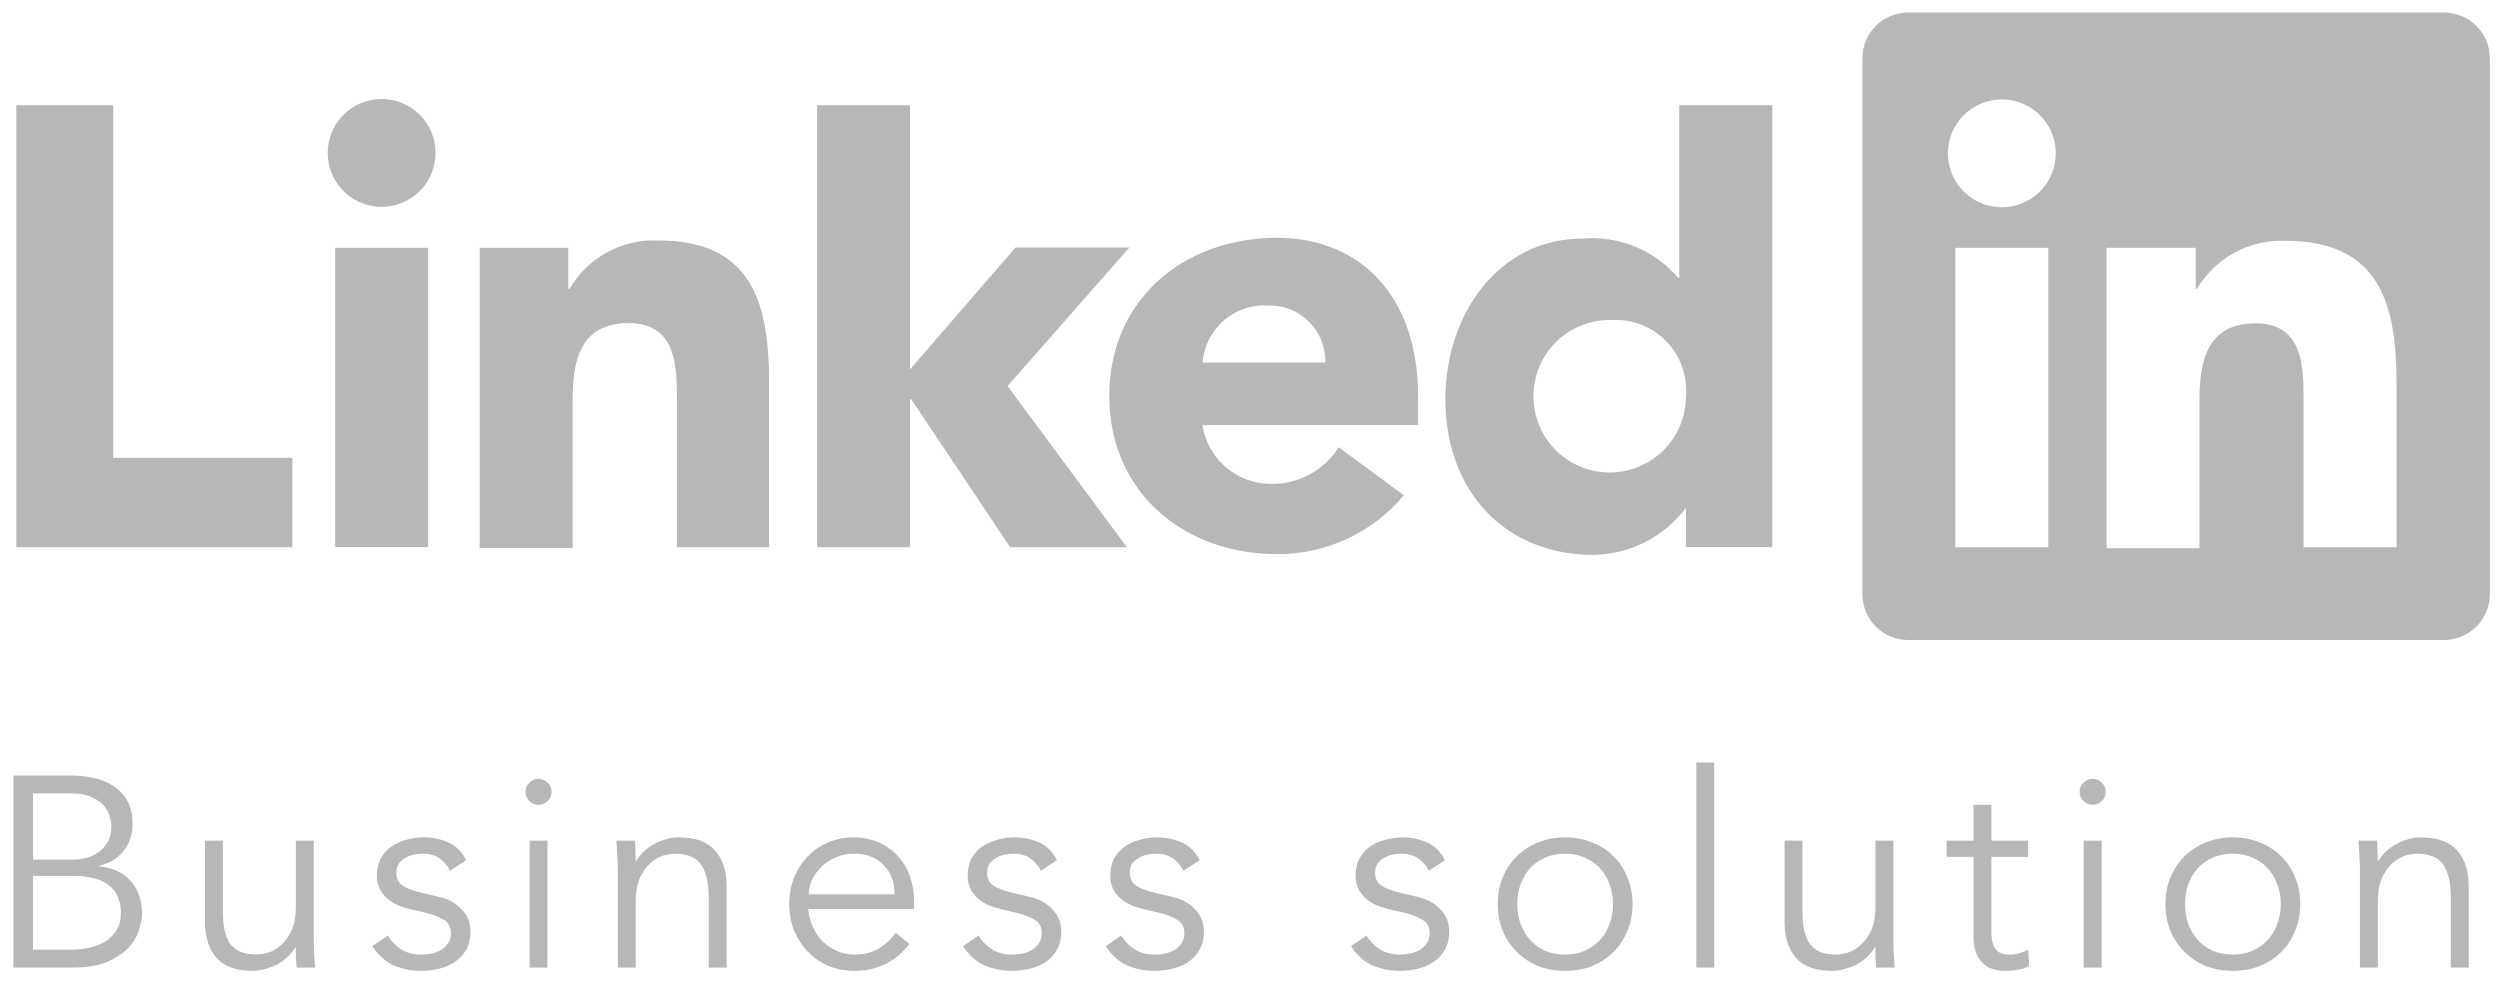 <svg xmlns="http://www.w3.org/2000/svg" width="83" height="33" viewBox="0 0 83 33" fill="none"><path d="M0.542 3.495H3.758V15.2H9.708V18.168H0.542V3.495ZM11.127 8.228H14.213V18.162H11.127V8.228ZM12.67 3.287C13.024 3.287 13.37 3.392 13.665 3.589C13.959 3.785 14.189 4.065 14.324 4.392C14.46 4.719 14.495 5.079 14.426 5.426C14.357 5.774 14.187 6.093 13.936 6.343C13.686 6.593 13.367 6.764 13.02 6.833C12.672 6.902 12.312 6.867 11.985 6.731C11.658 6.596 11.379 6.366 11.182 6.072C10.985 5.777 10.88 5.431 10.88 5.077C10.88 4.602 11.069 4.147 11.404 3.811C11.74 3.476 12.195 3.287 12.67 3.287ZM27.128 3.495H30.214V12.264L33.717 8.215H37.499L33.45 12.817L37.414 18.168H33.534L30.253 13.254H30.214V18.168H27.128V3.495ZM15.925 8.228H18.868V9.588H18.907C19.203 9.082 19.632 8.665 20.146 8.382C20.661 8.098 21.243 7.96 21.83 7.981C24.961 7.981 25.534 10.038 25.534 12.713V18.168H22.474V13.332C22.474 12.179 22.474 10.728 20.866 10.728C19.258 10.728 19.011 11.984 19.011 13.28V18.195H15.925V8.228Z" fill="#B5B7B9"></path><path d="M44.002 12.036C44.008 11.786 43.963 11.537 43.87 11.304C43.778 11.071 43.638 10.86 43.461 10.683C43.284 10.506 43.072 10.366 42.84 10.273C42.607 10.18 42.358 10.136 42.108 10.142C41.568 10.108 41.037 10.287 40.629 10.642C40.221 10.996 39.968 11.497 39.927 12.036H44.002ZM46.606 16.443C46.091 17.061 45.445 17.556 44.716 17.893C43.986 18.231 43.191 18.403 42.388 18.396C39.302 18.396 36.828 16.339 36.828 13.143C36.828 9.947 39.302 7.896 42.388 7.896C45.271 7.896 47.081 9.953 47.081 13.143V14.113H39.92C40.005 14.665 40.288 15.167 40.715 15.526C41.143 15.885 41.686 16.077 42.244 16.066C42.684 16.065 43.116 15.953 43.501 15.74C43.886 15.527 44.211 15.221 44.445 14.848L46.606 16.443ZM53.519 10.624C53.016 10.608 52.518 10.743 52.092 11.012C51.665 11.28 51.328 11.67 51.125 12.131C50.921 12.593 50.86 13.104 50.948 13.6C51.037 14.097 51.272 14.555 51.623 14.917C51.974 15.279 52.424 15.528 52.918 15.632C53.411 15.736 53.924 15.691 54.391 15.502C54.859 15.313 55.259 14.989 55.541 14.571C55.823 14.153 55.973 13.66 55.974 13.156C56.001 12.821 55.957 12.485 55.843 12.169C55.729 11.853 55.549 11.566 55.314 11.325C55.08 11.085 54.796 10.898 54.483 10.777C54.17 10.656 53.835 10.604 53.5 10.624H53.519ZM58.838 18.162H55.974V16.86C55.616 17.337 55.153 17.726 54.622 17.997C54.09 18.268 53.504 18.413 52.907 18.422C49.939 18.422 47.986 16.281 47.986 13.254C47.986 10.474 49.718 7.922 52.543 7.922C53.137 7.87 53.735 7.961 54.286 8.187C54.838 8.414 55.327 8.769 55.713 9.224H55.752V3.495H58.838V18.162Z" fill="#B5B7B9"></path><path d="M81.101 0.416H63.368C63.167 0.414 62.967 0.451 62.78 0.527C62.594 0.602 62.424 0.714 62.281 0.856C62.138 0.998 62.025 1.167 61.947 1.353C61.87 1.539 61.831 1.738 61.832 1.94V19.744C61.834 19.944 61.875 20.141 61.953 20.325C62.031 20.509 62.145 20.675 62.288 20.815C62.431 20.955 62.599 21.065 62.785 21.139C62.97 21.213 63.169 21.25 63.368 21.248H81.101C81.302 21.253 81.504 21.218 81.692 21.145C81.879 21.072 82.052 20.962 82.196 20.822C82.342 20.683 82.458 20.515 82.538 20.33C82.618 20.145 82.661 19.946 82.663 19.744V1.94C82.663 1.736 82.623 1.535 82.544 1.347C82.465 1.16 82.349 0.99 82.204 0.848C82.058 0.706 81.885 0.595 81.696 0.521C81.507 0.447 81.305 0.411 81.101 0.416ZM68.003 18.169H64.918V8.228H68.003V18.169ZM66.461 6.881C66.106 6.881 65.76 6.776 65.466 6.579C65.172 6.382 64.942 6.103 64.807 5.775C64.671 5.448 64.636 5.088 64.705 4.741C64.774 4.394 64.944 4.075 65.195 3.824C65.445 3.574 65.764 3.404 66.111 3.335C66.459 3.265 66.819 3.301 67.146 3.436C67.473 3.572 67.752 3.801 67.949 4.096C68.146 4.39 68.251 4.736 68.251 5.09C68.251 5.565 68.062 6.02 67.726 6.356C67.391 6.692 66.935 6.881 66.461 6.881ZM79.565 18.169H76.479V13.338C76.479 12.186 76.479 10.734 74.878 10.734C73.276 10.734 73.022 11.991 73.022 13.286V18.201H69.937V8.228H72.899V9.595H72.938C73.236 9.09 73.664 8.674 74.179 8.392C74.693 8.11 75.274 7.972 75.861 7.994C78.985 7.994 79.565 10.051 79.565 12.726V18.169Z" fill="#B5B7B9"></path><path d="M1.095 31.53H2.338C2.572 31.53 2.791 31.506 2.996 31.458C3.2 31.41 3.377 31.338 3.527 31.241C3.677 31.139 3.794 31.013 3.878 30.863C3.968 30.713 4.013 30.533 4.013 30.323C4.013 29.902 3.878 29.59 3.608 29.386C3.338 29.182 2.942 29.079 2.419 29.079H1.095V31.53ZM1.095 28.539H2.401C2.557 28.539 2.71 28.521 2.86 28.485C3.017 28.443 3.155 28.377 3.275 28.287C3.401 28.197 3.503 28.083 3.581 27.945C3.659 27.8 3.698 27.626 3.698 27.422C3.698 27.356 3.683 27.263 3.653 27.143C3.629 27.023 3.569 26.903 3.473 26.782C3.383 26.662 3.248 26.56 3.068 26.476C2.887 26.386 2.644 26.341 2.338 26.341H1.095V28.539ZM0.446 25.747H2.347C2.611 25.747 2.866 25.774 3.113 25.828C3.359 25.882 3.578 25.972 3.77 26.098C3.962 26.224 4.116 26.389 4.23 26.593C4.344 26.797 4.401 27.05 4.401 27.35C4.401 27.698 4.302 27.999 4.104 28.251C3.911 28.497 3.635 28.662 3.275 28.746V28.764C3.725 28.8 4.077 28.959 4.329 29.242C4.587 29.518 4.716 29.89 4.716 30.359C4.716 30.461 4.689 30.611 4.635 30.809C4.587 31.007 4.482 31.205 4.32 31.404C4.158 31.596 3.923 31.764 3.617 31.908C3.311 32.052 2.902 32.124 2.392 32.124H0.446V25.747Z" fill="#B5B7B9"></path><path d="M9.849 32.124C9.837 32.01 9.828 31.899 9.822 31.791C9.822 31.677 9.822 31.563 9.822 31.449H9.804C9.738 31.563 9.654 31.668 9.552 31.764C9.45 31.86 9.336 31.944 9.21 32.016C9.084 32.082 8.949 32.133 8.804 32.169C8.666 32.211 8.528 32.232 8.39 32.232C7.85 32.232 7.45 32.091 7.192 31.809C6.934 31.521 6.805 31.112 6.805 30.584V27.909H7.399V30.242C7.399 30.476 7.417 30.683 7.453 30.863C7.489 31.043 7.549 31.196 7.633 31.323C7.724 31.443 7.841 31.536 7.985 31.602C8.135 31.662 8.321 31.692 8.543 31.692C8.573 31.692 8.657 31.68 8.795 31.656C8.934 31.632 9.078 31.566 9.228 31.458C9.384 31.349 9.522 31.187 9.642 30.971C9.762 30.755 9.822 30.455 9.822 30.07V27.909H10.417V31.196C10.417 31.311 10.42 31.455 10.426 31.629C10.438 31.803 10.45 31.968 10.462 32.124H9.849Z" fill="#B5B7B9"></path><path d="M14.945 28.908C14.855 28.734 14.735 28.596 14.584 28.494C14.434 28.392 14.251 28.341 14.035 28.341C13.933 28.341 13.828 28.353 13.72 28.377C13.617 28.401 13.524 28.44 13.44 28.494C13.356 28.542 13.287 28.605 13.233 28.683C13.185 28.761 13.161 28.857 13.161 28.971C13.161 29.17 13.23 29.314 13.368 29.404C13.506 29.494 13.713 29.572 13.99 29.638L14.593 29.782C14.888 29.848 15.131 29.983 15.323 30.188C15.521 30.386 15.62 30.635 15.62 30.935C15.62 31.163 15.572 31.362 15.476 31.53C15.386 31.692 15.263 31.827 15.107 31.935C14.957 32.037 14.783 32.112 14.584 32.16C14.386 32.208 14.185 32.232 13.981 32.232C13.656 32.232 13.353 32.172 13.071 32.052C12.795 31.926 12.558 31.713 12.359 31.413L12.873 31.061C12.993 31.253 13.143 31.407 13.323 31.521C13.509 31.635 13.729 31.692 13.981 31.692C14.101 31.692 14.221 31.68 14.341 31.656C14.461 31.626 14.566 31.584 14.656 31.53C14.752 31.47 14.828 31.395 14.882 31.305C14.942 31.215 14.972 31.109 14.972 30.989C14.972 30.779 14.894 30.629 14.738 30.539C14.581 30.443 14.392 30.368 14.17 30.314L13.594 30.179C13.521 30.16 13.422 30.131 13.296 30.088C13.176 30.046 13.056 29.983 12.936 29.899C12.822 29.815 12.723 29.707 12.639 29.575C12.555 29.437 12.512 29.269 12.512 29.07C12.512 28.854 12.555 28.665 12.639 28.503C12.729 28.341 12.846 28.209 12.99 28.107C13.14 28.005 13.308 27.93 13.494 27.881C13.681 27.828 13.873 27.8 14.071 27.8C14.365 27.8 14.638 27.858 14.891 27.972C15.143 28.086 15.338 28.281 15.476 28.557L14.945 28.908Z" fill="#B5B7B9"></path><path d="M18.312 26.287C18.312 26.413 18.267 26.518 18.176 26.602C18.086 26.68 17.987 26.719 17.879 26.719C17.771 26.719 17.672 26.68 17.582 26.602C17.492 26.518 17.447 26.413 17.447 26.287C17.447 26.161 17.492 26.059 17.582 25.981C17.672 25.897 17.771 25.855 17.879 25.855C17.987 25.855 18.086 25.897 18.176 25.981C18.267 26.059 18.312 26.161 18.312 26.287ZM18.176 32.124H17.582V27.909H18.176V32.124Z" fill="#B5B7B9"></path><path d="M21.079 27.909C21.091 28.023 21.097 28.137 21.097 28.251C21.103 28.359 21.106 28.47 21.106 28.584H21.124C21.19 28.47 21.274 28.365 21.376 28.269C21.478 28.173 21.592 28.092 21.718 28.026C21.845 27.954 21.977 27.899 22.115 27.863C22.259 27.821 22.4 27.8 22.538 27.8C23.079 27.8 23.478 27.945 23.736 28.233C23.994 28.515 24.124 28.92 24.124 29.449V32.124H23.529V29.791C23.529 29.323 23.448 28.965 23.286 28.719C23.124 28.467 22.823 28.341 22.385 28.341C22.355 28.341 22.271 28.353 22.133 28.377C21.995 28.401 21.848 28.467 21.691 28.575C21.541 28.683 21.406 28.845 21.286 29.061C21.166 29.278 21.106 29.578 21.106 29.962V32.124H20.511V28.836C20.511 28.722 20.505 28.578 20.493 28.404C20.487 28.23 20.478 28.065 20.466 27.909H21.079Z" fill="#B5B7B9"></path><path d="M29.698 29.692C29.698 29.29 29.578 28.965 29.337 28.719C29.097 28.467 28.761 28.341 28.329 28.341C28.136 28.341 27.95 28.38 27.77 28.458C27.59 28.53 27.431 28.629 27.293 28.755C27.16 28.881 27.052 29.026 26.968 29.188C26.89 29.35 26.851 29.518 26.851 29.692H29.698ZM26.833 30.179C26.851 30.389 26.902 30.587 26.986 30.773C27.07 30.959 27.181 31.121 27.32 31.259C27.458 31.392 27.617 31.497 27.797 31.575C27.977 31.653 28.172 31.692 28.383 31.692C28.701 31.692 28.974 31.62 29.202 31.476C29.436 31.326 29.614 31.154 29.734 30.962L30.193 31.341C29.941 31.659 29.662 31.887 29.355 32.025C29.055 32.163 28.731 32.232 28.383 32.232C28.07 32.232 27.779 32.178 27.509 32.07C27.245 31.956 27.016 31.8 26.824 31.602C26.632 31.404 26.479 31.169 26.365 30.899C26.257 30.629 26.203 30.335 26.203 30.016C26.203 29.698 26.257 29.404 26.365 29.134C26.473 28.863 26.623 28.629 26.815 28.431C27.007 28.233 27.233 28.08 27.491 27.972C27.749 27.858 28.028 27.8 28.329 27.8C28.647 27.8 28.932 27.858 29.184 27.972C29.436 28.086 29.647 28.239 29.815 28.431C29.989 28.617 30.121 28.839 30.211 29.098C30.301 29.35 30.346 29.62 30.346 29.908V30.179H26.833Z" fill="#B5B7B9"></path><path d="M34.559 28.908C34.469 28.734 34.349 28.596 34.199 28.494C34.048 28.392 33.865 28.341 33.649 28.341C33.547 28.341 33.442 28.353 33.334 28.377C33.232 28.401 33.139 28.44 33.055 28.494C32.971 28.542 32.901 28.605 32.847 28.683C32.799 28.761 32.775 28.857 32.775 28.971C32.775 29.17 32.844 29.314 32.983 29.404C33.121 29.494 33.328 29.572 33.604 29.638L34.208 29.782C34.502 29.848 34.745 29.983 34.937 30.188C35.135 30.386 35.234 30.635 35.234 30.935C35.234 31.163 35.187 31.362 35.09 31.53C35 31.692 34.877 31.827 34.721 31.935C34.571 32.037 34.397 32.112 34.199 32.16C34 32.208 33.799 32.232 33.595 32.232C33.271 32.232 32.968 32.172 32.685 32.052C32.409 31.926 32.172 31.713 31.974 31.413L32.487 31.061C32.607 31.253 32.757 31.407 32.938 31.521C33.124 31.635 33.343 31.692 33.595 31.692C33.715 31.692 33.835 31.68 33.955 31.656C34.075 31.626 34.181 31.584 34.271 31.53C34.367 31.47 34.442 31.395 34.496 31.305C34.556 31.215 34.586 31.109 34.586 30.989C34.586 30.779 34.508 30.629 34.352 30.539C34.196 30.443 34.007 30.368 33.784 30.314L33.208 30.179C33.136 30.16 33.037 30.131 32.91 30.088C32.79 30.046 32.67 29.983 32.55 29.899C32.436 29.815 32.337 29.707 32.253 29.575C32.169 29.437 32.127 29.269 32.127 29.07C32.127 28.854 32.169 28.665 32.253 28.503C32.343 28.341 32.46 28.209 32.604 28.107C32.754 28.005 32.922 27.93 33.109 27.881C33.295 27.828 33.487 27.8 33.685 27.8C33.979 27.8 34.253 27.858 34.505 27.972C34.757 28.086 34.952 28.281 35.09 28.557L34.559 28.908Z" fill="#B5B7B9"></path><path d="M39.294 28.908C39.204 28.734 39.084 28.596 38.934 28.494C38.784 28.392 38.601 28.341 38.385 28.341C38.282 28.341 38.177 28.353 38.069 28.377C37.967 28.401 37.874 28.44 37.79 28.494C37.706 28.542 37.637 28.605 37.583 28.683C37.535 28.761 37.511 28.857 37.511 28.971C37.511 29.17 37.58 29.314 37.718 29.404C37.856 29.494 38.063 29.572 38.34 29.638L38.943 29.782C39.237 29.848 39.48 29.983 39.673 30.188C39.871 30.386 39.97 30.635 39.97 30.935C39.97 31.163 39.922 31.362 39.826 31.53C39.736 31.692 39.613 31.827 39.456 31.935C39.306 32.037 39.132 32.112 38.934 32.16C38.736 32.208 38.535 32.232 38.33 32.232C38.006 32.232 37.703 32.172 37.421 32.052C37.144 31.926 36.907 31.713 36.709 31.413L37.222 31.061C37.343 31.253 37.493 31.407 37.673 31.521C37.859 31.635 38.078 31.692 38.33 31.692C38.451 31.692 38.571 31.68 38.691 31.656C38.811 31.626 38.916 31.584 39.006 31.53C39.102 31.47 39.177 31.395 39.231 31.305C39.291 31.215 39.321 31.109 39.321 30.989C39.321 30.779 39.243 30.629 39.087 30.539C38.931 30.443 38.742 30.368 38.52 30.314L37.943 30.179C37.871 30.16 37.772 30.131 37.646 30.088C37.526 30.046 37.406 29.983 37.285 29.899C37.171 29.815 37.072 29.707 36.988 29.575C36.904 29.437 36.862 29.269 36.862 29.07C36.862 28.854 36.904 28.665 36.988 28.503C37.078 28.341 37.195 28.209 37.34 28.107C37.49 28.005 37.658 27.93 37.844 27.881C38.03 27.828 38.222 27.8 38.42 27.8C38.715 27.8 38.988 27.858 39.24 27.972C39.492 28.086 39.688 28.281 39.826 28.557L39.294 28.908Z" fill="#B5B7B9"></path><path d="M47.438 28.908C47.348 28.734 47.228 28.596 47.078 28.494C46.928 28.392 46.745 28.341 46.529 28.341C46.426 28.341 46.321 28.353 46.213 28.377C46.111 28.401 46.018 28.44 45.934 28.494C45.85 28.542 45.781 28.605 45.727 28.683C45.679 28.761 45.655 28.857 45.655 28.971C45.655 29.17 45.724 29.314 45.862 29.404C46 29.494 46.207 29.572 46.483 29.638L47.087 29.782C47.381 29.848 47.624 29.983 47.817 30.188C48.015 30.386 48.114 30.635 48.114 30.935C48.114 31.163 48.066 31.362 47.97 31.53C47.88 31.692 47.757 31.827 47.6 31.935C47.45 32.037 47.276 32.112 47.078 32.16C46.88 32.208 46.679 32.232 46.474 32.232C46.15 32.232 45.847 32.172 45.565 32.052C45.288 31.926 45.051 31.713 44.853 31.413L45.367 31.061C45.487 31.253 45.637 31.407 45.817 31.521C46.003 31.635 46.222 31.692 46.474 31.692C46.595 31.692 46.715 31.68 46.835 31.656C46.955 31.626 47.06 31.584 47.15 31.53C47.246 31.47 47.321 31.395 47.375 31.305C47.435 31.215 47.465 31.109 47.465 30.989C47.465 30.779 47.387 30.629 47.231 30.539C47.075 30.443 46.886 30.368 46.664 30.314L46.087 30.179C46.015 30.16 45.916 30.131 45.79 30.088C45.67 30.046 45.55 29.983 45.43 29.899C45.316 29.815 45.216 29.707 45.132 29.575C45.048 29.437 45.006 29.269 45.006 29.07C45.006 28.854 45.048 28.665 45.132 28.503C45.222 28.341 45.34 28.209 45.484 28.107C45.634 28.005 45.802 27.93 45.988 27.881C46.174 27.828 46.366 27.8 46.565 27.8C46.859 27.8 47.132 27.858 47.384 27.972C47.637 28.086 47.832 28.281 47.97 28.557L47.438 28.908Z" fill="#B5B7B9"></path><path d="M53.553 30.016C53.553 29.782 53.514 29.563 53.437 29.359C53.364 29.155 53.259 28.977 53.121 28.827C52.983 28.677 52.815 28.56 52.617 28.476C52.425 28.386 52.205 28.341 51.959 28.341C51.713 28.341 51.491 28.386 51.293 28.476C51.1 28.56 50.935 28.677 50.797 28.827C50.665 28.977 50.56 29.155 50.482 29.359C50.41 29.563 50.374 29.782 50.374 30.016C50.374 30.251 50.41 30.47 50.482 30.674C50.56 30.878 50.665 31.055 50.797 31.206C50.935 31.356 51.1 31.476 51.293 31.566C51.491 31.65 51.713 31.692 51.959 31.692C52.205 31.692 52.425 31.65 52.617 31.566C52.815 31.476 52.983 31.356 53.121 31.206C53.259 31.055 53.364 30.878 53.437 30.674C53.514 30.47 53.553 30.251 53.553 30.016ZM54.202 30.016C54.202 30.335 54.145 30.629 54.031 30.899C53.923 31.169 53.77 31.404 53.572 31.602C53.373 31.8 53.136 31.956 52.86 32.07C52.59 32.178 52.289 32.232 51.959 32.232C51.635 32.232 51.334 32.178 51.058 32.07C50.788 31.956 50.554 31.8 50.356 31.602C50.157 31.404 50.001 31.169 49.887 30.899C49.779 30.629 49.725 30.335 49.725 30.016C49.725 29.698 49.779 29.404 49.887 29.134C50.001 28.863 50.157 28.629 50.356 28.431C50.554 28.233 50.788 28.08 51.058 27.972C51.334 27.858 51.635 27.8 51.959 27.8C52.289 27.8 52.59 27.858 52.86 27.972C53.136 28.08 53.373 28.233 53.572 28.431C53.77 28.629 53.923 28.863 54.031 29.134C54.145 29.404 54.202 29.698 54.202 30.016Z" fill="#B5B7B9"></path><path d="M56.911 32.124H56.317V25.314H56.911V32.124Z" fill="#B5B7B9"></path><path d="M62.291 32.124C62.279 32.01 62.27 31.899 62.264 31.791C62.264 31.677 62.264 31.563 62.264 31.449H62.246C62.18 31.563 62.096 31.668 61.994 31.764C61.892 31.86 61.778 31.944 61.652 32.016C61.526 32.082 61.391 32.133 61.246 32.169C61.108 32.211 60.97 32.232 60.832 32.232C60.291 32.232 59.892 32.091 59.634 31.809C59.376 31.521 59.247 31.112 59.247 30.584V27.909H59.841V30.242C59.841 30.476 59.859 30.683 59.895 30.863C59.931 31.043 59.991 31.196 60.075 31.323C60.165 31.443 60.282 31.536 60.427 31.602C60.577 31.662 60.763 31.692 60.985 31.692C61.015 31.692 61.099 31.68 61.237 31.656C61.376 31.632 61.52 31.566 61.67 31.458C61.826 31.349 61.964 31.187 62.084 30.971C62.204 30.755 62.264 30.455 62.264 30.07V27.909H62.859V31.196C62.859 31.311 62.862 31.455 62.868 31.629C62.88 31.803 62.892 31.968 62.904 32.124H62.291Z" fill="#B5B7B9"></path><path d="M67.332 28.449H66.116V30.935C66.116 31.091 66.131 31.221 66.161 31.323C66.191 31.419 66.233 31.494 66.287 31.548C66.341 31.602 66.404 31.641 66.476 31.665C66.554 31.683 66.638 31.692 66.728 31.692C66.83 31.692 66.936 31.677 67.044 31.647C67.152 31.617 67.251 31.578 67.341 31.53L67.368 32.079C67.146 32.181 66.878 32.232 66.566 32.232C66.452 32.232 66.332 32.217 66.206 32.187C66.086 32.157 65.975 32.1 65.873 32.016C65.77 31.932 65.686 31.818 65.62 31.674C65.554 31.53 65.521 31.341 65.521 31.107V28.449H64.629V27.909H65.521V26.72H66.116V27.909H67.332V28.449Z" fill="#B5B7B9"></path><path d="M69.909 26.287C69.909 26.413 69.864 26.518 69.774 26.602C69.683 26.68 69.584 26.719 69.476 26.719C69.368 26.719 69.269 26.68 69.179 26.602C69.089 26.518 69.044 26.413 69.044 26.287C69.044 26.161 69.089 26.059 69.179 25.981C69.269 25.897 69.368 25.855 69.476 25.855C69.584 25.855 69.683 25.897 69.774 25.981C69.864 26.059 69.909 26.161 69.909 26.287ZM69.774 32.124H69.179V27.909H69.774V32.124Z" fill="#B5B7B9"></path><path d="M75.722 30.016C75.722 29.782 75.683 29.563 75.604 29.359C75.532 29.155 75.427 28.977 75.289 28.827C75.151 28.677 74.983 28.56 74.785 28.476C74.593 28.386 74.373 28.341 74.127 28.341C73.881 28.341 73.659 28.386 73.46 28.476C73.268 28.56 73.103 28.677 72.965 28.827C72.833 28.977 72.728 29.155 72.65 29.359C72.578 29.563 72.542 29.782 72.542 30.016C72.542 30.251 72.578 30.47 72.65 30.674C72.728 30.878 72.833 31.055 72.965 31.206C73.103 31.356 73.268 31.476 73.46 31.566C73.659 31.65 73.881 31.692 74.127 31.692C74.373 31.692 74.593 31.65 74.785 31.566C74.983 31.476 75.151 31.356 75.289 31.206C75.427 31.055 75.532 30.878 75.604 30.674C75.683 30.47 75.722 30.251 75.722 30.016ZM76.37 30.016C76.37 30.335 76.313 30.629 76.199 30.899C76.091 31.169 75.938 31.404 75.74 31.602C75.541 31.8 75.304 31.956 75.028 32.07C74.758 32.178 74.457 32.232 74.127 32.232C73.803 32.232 73.502 32.178 73.226 32.07C72.956 31.956 72.722 31.8 72.524 31.602C72.326 31.404 72.169 31.169 72.055 30.899C71.947 30.629 71.893 30.335 71.893 30.016C71.893 29.698 71.947 29.404 72.055 29.134C72.169 28.863 72.326 28.629 72.524 28.431C72.722 28.233 72.956 28.08 73.226 27.972C73.502 27.858 73.803 27.8 74.127 27.8C74.457 27.8 74.758 27.858 75.028 27.972C75.304 28.08 75.541 28.233 75.74 28.431C75.938 28.629 76.091 28.863 76.199 29.134C76.313 29.404 76.37 29.698 76.37 30.016Z" fill="#B5B7B9"></path><path d="M78.917 27.909C78.929 28.023 78.935 28.137 78.935 28.251C78.941 28.359 78.944 28.47 78.944 28.584H78.962C79.028 28.47 79.112 28.365 79.215 28.269C79.317 28.173 79.43 28.092 79.557 28.026C79.682 27.954 79.815 27.899 79.953 27.863C80.097 27.821 80.238 27.8 80.377 27.8C80.917 27.8 81.316 27.945 81.575 28.233C81.833 28.515 81.962 28.92 81.962 29.449V32.124H81.367V29.791C81.367 29.323 81.286 28.965 81.124 28.719C80.962 28.467 80.662 28.341 80.223 28.341C80.193 28.341 80.109 28.353 79.971 28.377C79.832 28.401 79.685 28.467 79.529 28.575C79.379 28.683 79.244 28.845 79.124 29.061C79.004 29.278 78.944 29.578 78.944 29.962V32.124H78.35V28.836C78.35 28.722 78.344 28.578 78.331 28.404C78.325 28.23 78.316 28.065 78.305 27.909H78.917Z" fill="#B5B7B9"></path></svg>